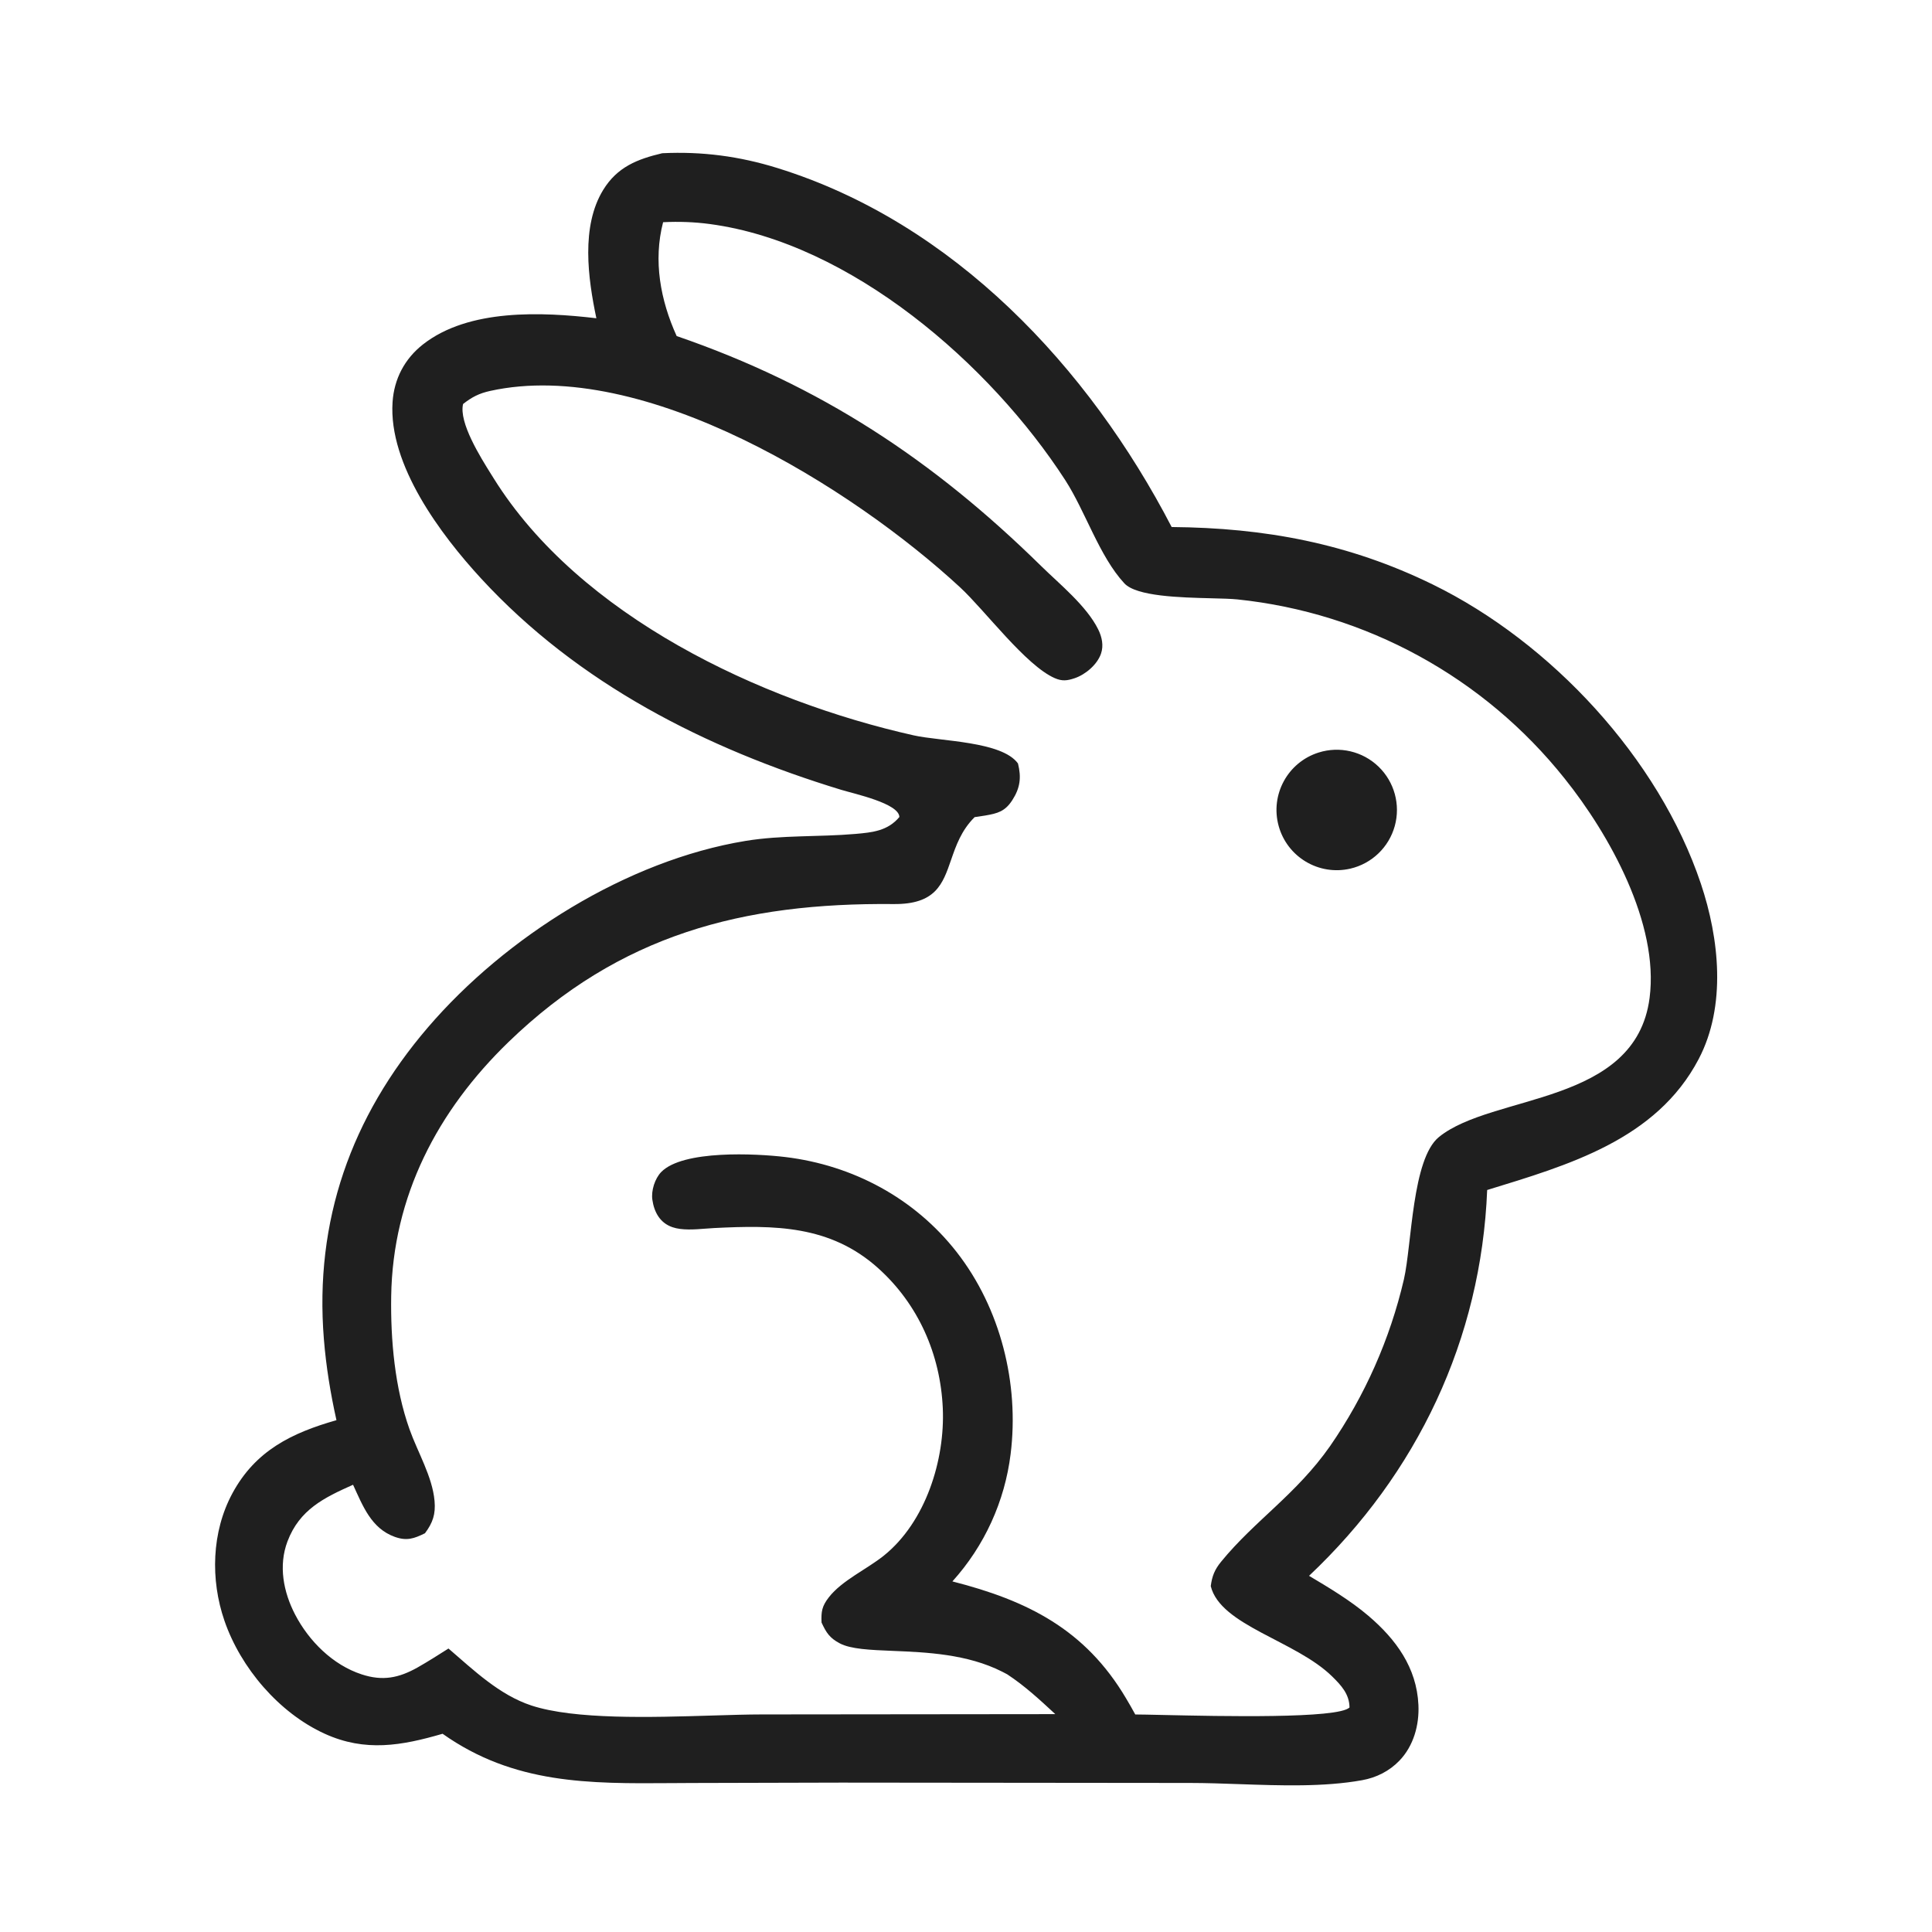 <?xml version="1.0" encoding="UTF-8"?>
<!-- Generated by Pixelmator Pro 3.6.18 -->
<svg width="1024" height="1024" viewBox="0 0 1024 1024" xmlns="http://www.w3.org/2000/svg">
    <path id="Trac" fill="#1f1f1f" stroke="none" d="M 351.005 81.213 C 372.063 80.201 391.831 82.796 411.97 89.041 C 505.421 118.019 577.042 194.643 621.008 279.336 C 670.392 279.744 714.845 287.991 759.42 309.81 C 822.012 340.442 879.207 401.884 901.484 468.344 C 911.284 497.524 915.078 533.176 900.348 561.297 C 877.888 604.188 830.959 617.599 788.231 630.726 C 785.065 709.813 751.142 781.149 693.826 835.219 C 704.498 841.57 715.717 848.286 725.193 856.34 C 739.862 868.818 750.878 883.812 751.792 903.634 C 752.299 914.286 749.235 925.364 741.728 933.175 C 736.352 938.755 729.494 942.184 721.946 943.543 C 701.713 947.198 678.731 946.394 656.708 945.624 C 647.925 945.317 639.294 945.015 631.051 945.004 L 445.853 944.821 L 366.768 945.024 C 363.084 945.035 359.425 945.061 355.792 945.088 C 312.273 945.403 272.386 945.691 234.583 918.932 C 212.908 925.242 193.55 928.712 172.054 918.892 C 147.902 907.875 127.564 884.035 118.953 858.998 C 111.469 837.269 112.134 811.968 123.163 791.517 C 135.404 768.813 154.678 759.46 178.329 752.724 C 175.15 738.481 172.833 724.279 171.658 709.711 C 166.61 647.16 186.078 592.014 226.828 544.518 C 267.96 496.571 332.232 456.033 395.183 445.696 C 414.429 442.535 434.057 443.681 453.418 441.995 C 462.488 441.204 470.573 440.372 476.692 433.023 C 476.509 425.809 452.873 420.763 445.81 418.606 C 374.173 396.75 306.394 362.431 255.006 306.627 C 233.645 283.432 205.849 246.388 208.065 213.127 C 208.887 200.785 214.478 190.155 224.211 182.525 C 248.44 163.53 287.257 165.301 316.09 168.683 C 311.63 147.493 307.844 119.933 319.728 100.622 C 327.176 88.517 337.722 84.36 351.005 81.213 Z M 564.564 254.423 C 524.899 193.128 451.154 128.803 376.296 118.754 C 368.002 117.64 359.817 117.362 351.456 117.77 C 346.148 138.215 350.034 159.107 358.644 178.112 C 434.704 204.264 494.526 243.696 551.863 300.039 C 561.703 309.696 575.906 321.137 582.073 333.597 C 584.041 337.596 585.056 342.165 583.534 346.505 C 581.526 352.263 575.337 357.528 569.596 359.461 C 565.639 360.792 563.002 361.143 559.066 359.437 C 543.727 352.776 522.038 323.501 508.952 311.38 C 452.081 258.74 341.281 189.216 259.784 207.2 C 253.92 208.494 250.12 210.456 245.439 214.133 C 243.131 223.951 254.541 242.158 260.543 251.738 C 260.92 252.339 261.276 252.907 261.606 253.437 C 307.167 326.627 403.154 371.576 484.3 389.763 C 498.604 392.971 531.026 392.824 539.548 404.657 C 541.414 412.099 540.704 417.685 536.504 424.153 C 532.69 430.043 528.815 431.12 522.139 432.256 C 520.293 432.563 518.447 432.841 516.58 433.094 C 509.514 440.077 506.675 448.291 504.068 455.834 C 499.669 468.563 495.929 479.384 473.649 479.169 C 393.84 478.396 328.505 495.26 269.589 552.228 C 231.896 588.687 208.16 634.033 207.339 687.028 C 206.979 710.178 209.25 735.6 217.055 757.553 C 221.389 769.747 229.194 782.671 230.32 795.534 C 230.929 802.473 229.456 807.018 225.242 812.658 C 219.441 815.519 215.572 816.838 209.231 814.565 C 196.742 810.081 192.28 798.091 187.125 786.952 C 171.739 793.81 158.769 800.119 152.386 816.939 C 147.5 829.843 150.213 843.822 156.415 855.752 C 163.743 869.833 176.404 882.473 191.722 887.464 C 202.8 891.096 211.37 889.391 221.314 883.792 C 226.887 880.647 232.296 877.157 237.705 873.749 C 251.023 885.191 264.671 898.379 281.668 903.959 C 304.573 911.487 345.121 910.251 377.483 909.264 C 387.247 908.966 396.266 908.691 403.83 908.686 L 559.329 908.524 C 551.112 900.915 543.22 893.591 533.846 887.423 L 531.29 886.084 C 512.697 876.631 490.904 875.733 473.257 875.006 C 461.132 874.506 450.965 874.087 445.136 871.03 C 439.76 868.209 437.907 865.349 435.436 859.972 C 435.187 854.17 435.641 851.309 439.301 846.602 C 446.301 837.614 459.552 831.669 468.463 824.507 C 490.61 806.693 500.917 773.845 499.7 746.374 C 498.422 717.827 486.735 691.228 465.356 672.075 C 439.961 649.311 410.371 649.291 378.507 650.893 C 377.094 650.962 375.578 651.08 374.004 651.202 C 368.144 651.657 361.492 652.174 356.437 650.447 C 349.79 648.195 346.694 642.413 345.759 635.859 C 345.073 631.031 347.104 624.66 350.447 621.21 C 361.931 609.402 400.754 611.391 416.275 613.257 C 452.077 617.599 484.787 635.088 507.065 663.635 C 530.296 693.379 540.298 733.368 535.652 770.66 C 532.548 795.818 521.774 819.374 504.792 838.182 C 544.559 848.326 575.155 863.563 596.803 900.104 C 598.508 902.944 600.131 905.805 601.713 908.707 C 604.549 908.71 609.651 908.823 616.176 908.967 C 646.901 909.644 709.196 911.018 715.271 904.994 C 715.19 897.953 710.929 893.327 706.121 888.6 C 686.724 869.528 646.897 861.656 641.723 840.677 C 642.433 835.28 643.813 831.912 647.201 827.753 C 665.035 805.922 687.069 792.024 704.944 766.5 C 723.448 739.739 736.717 709.752 744.102 678.081 C 748.342 659.577 748.363 614.231 762.687 602.626 C 791.132 579.577 866.912 586.009 874.317 528.915 C 879.43 489.579 852.993 442.216 829.275 412.629 C 786.547 358.984 724.016 324.775 655.804 317.696 C 652.556 317.363 647.722 317.243 642.164 317.104 C 625.5 316.689 602.331 316.112 595.91 309.161 C 582.621 294.788 575.337 271.1 564.564 254.423 Z M 730.65 406.325 C 722.21 398.199 710.016 395.336 698.857 398.869 C 682.525 404.036 673.171 421.183 677.696 437.712 C 682.22 454.241 698.979 464.256 715.677 460.4 C 727.079 457.764 736.128 449.098 739.253 437.816 C 742.377 426.535 739.07 414.449 730.65 406.325 Z"/>
</svg>
